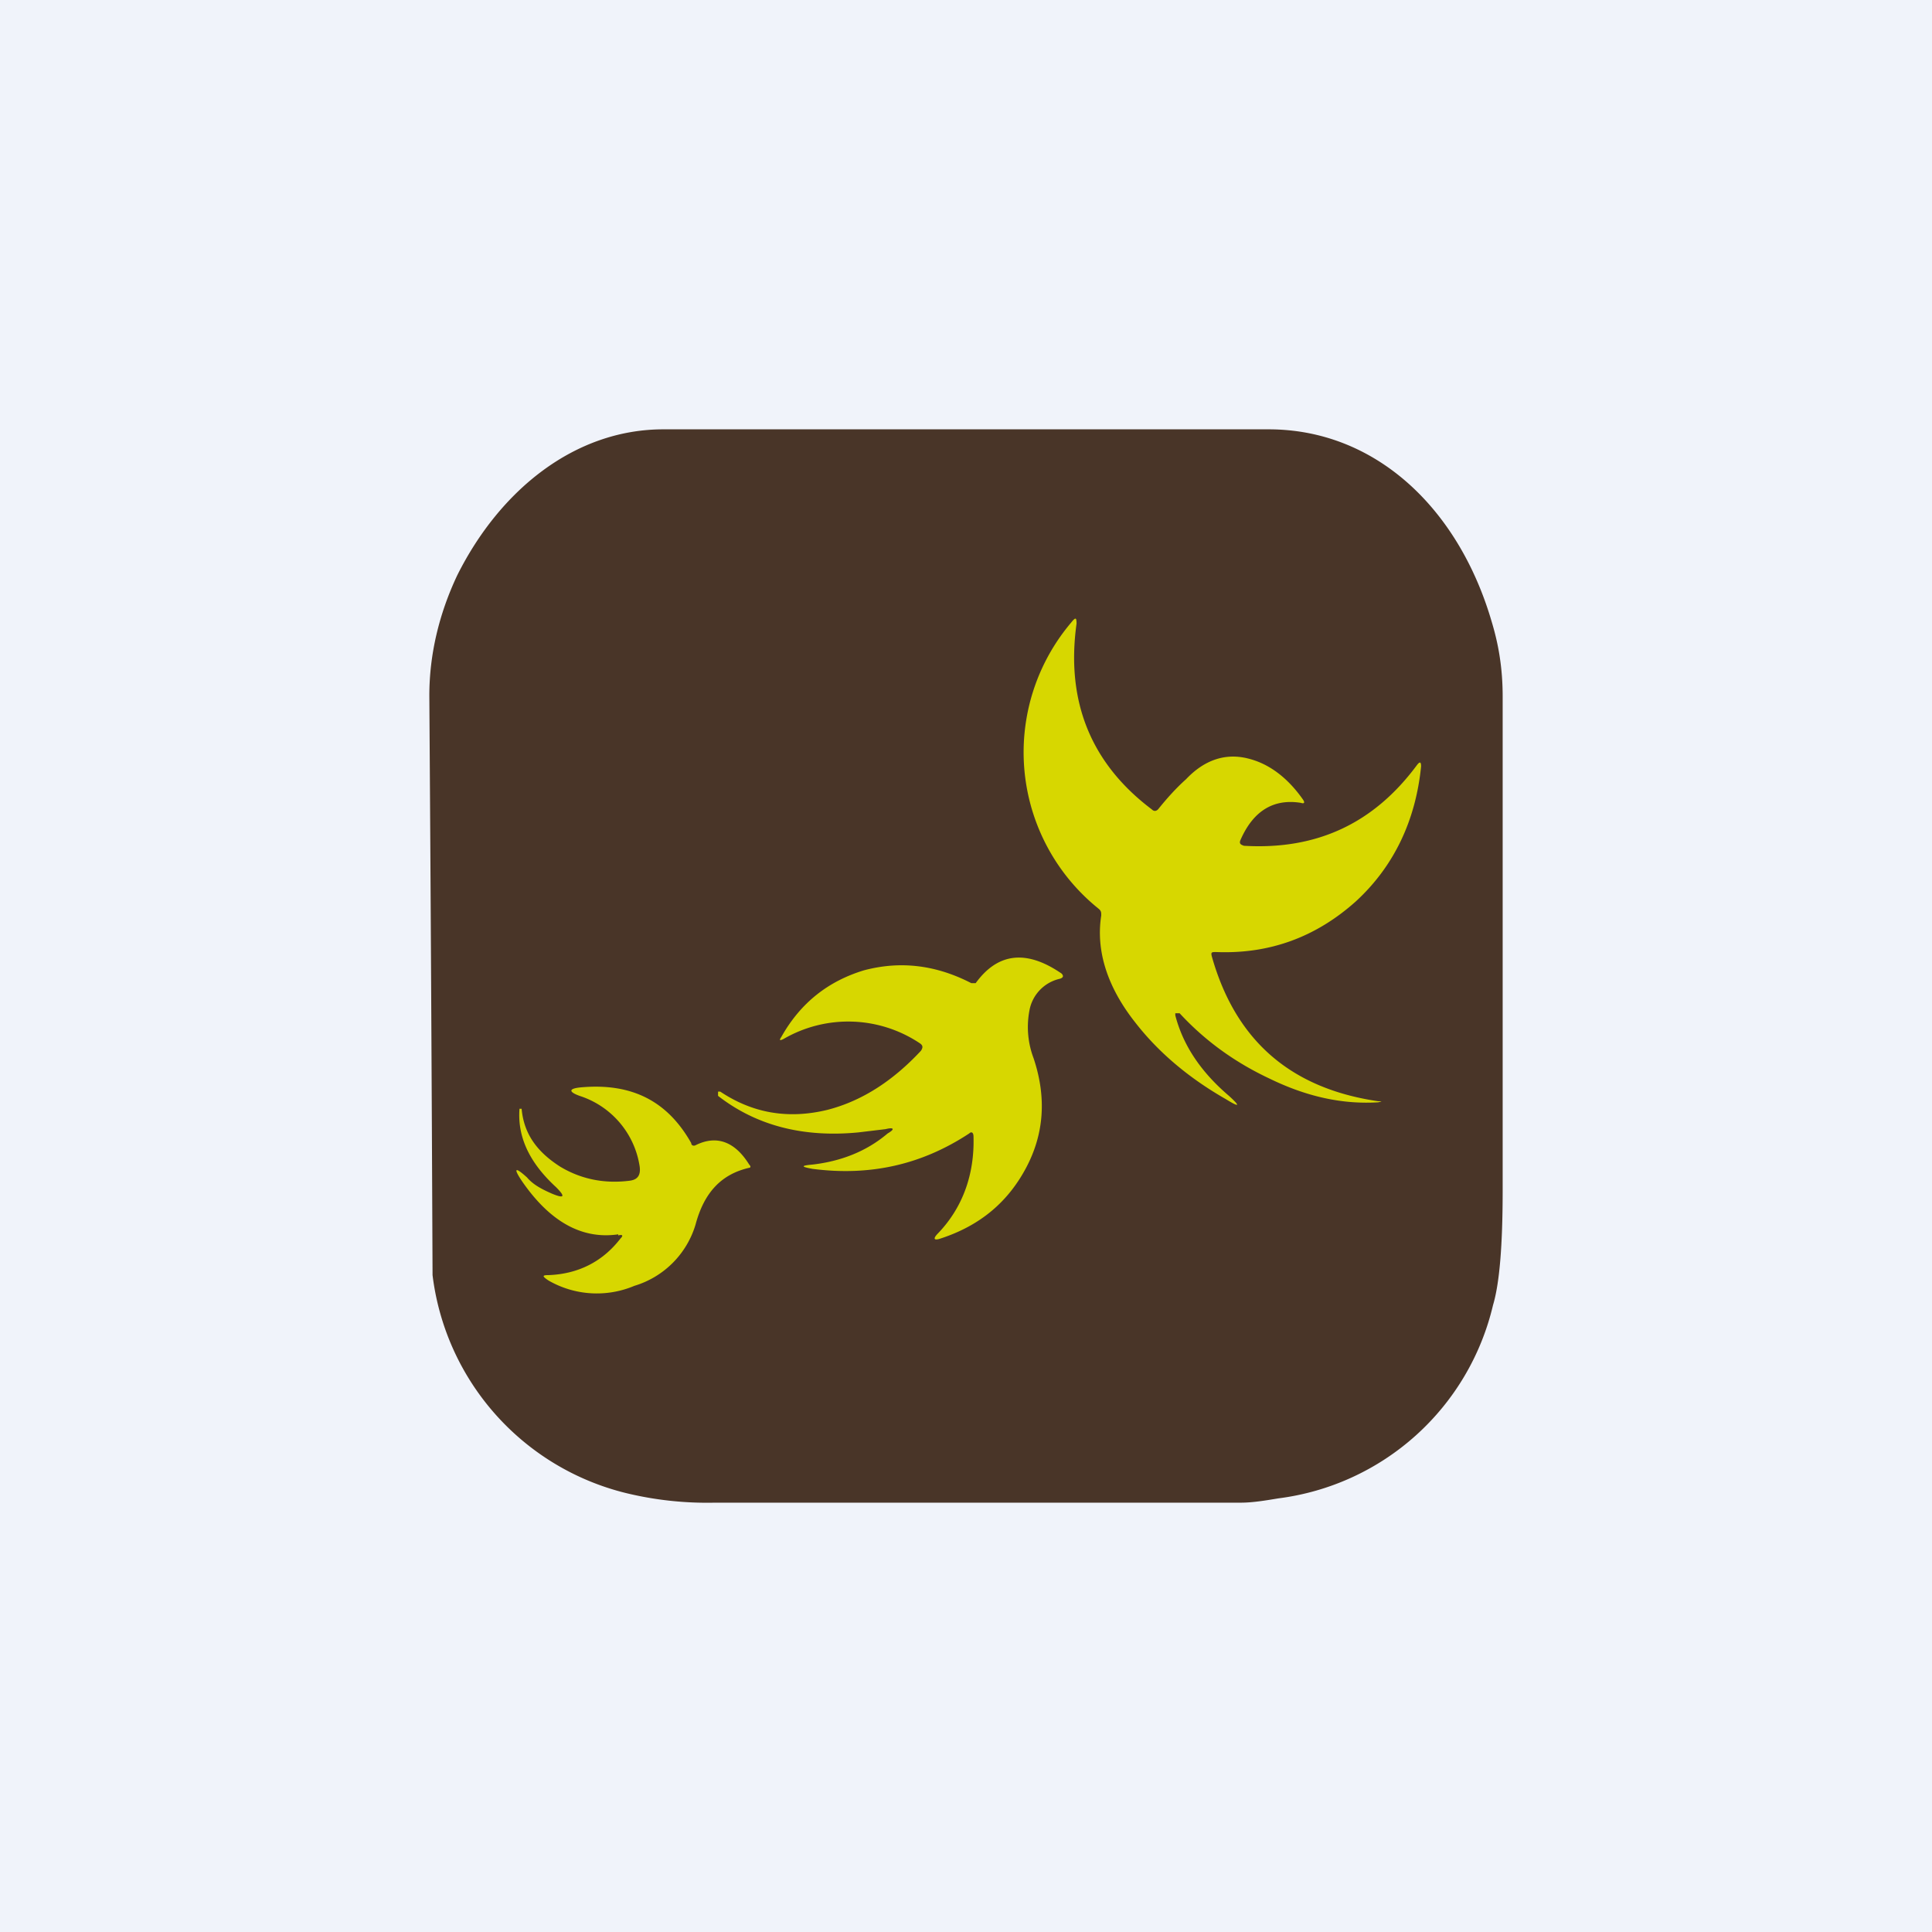 <!-- by TradingView --><svg width="18" height="18" viewBox="0 0 18 18" xmlns="http://www.w3.org/2000/svg"><path fill="#F0F3FA" d="M0 0h18v18H0z"/><path d="M6.18 4h5.64c.99 0 1.77.73 2.08 1.8.06.2.1.42.1.69v4.6c0 .52-.03.87-.09 1.07a2.36 2.36 0 0 1-2 1.8c-.12.02-.24.04-.35.04h-4.9a3.2 3.2 0 0 1-.83-.09 2.39 2.39 0 0 1-1.8-2.03A1973.4 1973.4 0 0 0 4 6.48c0-.38.09-.76.26-1.12.4-.8 1.1-1.36 1.92-1.36Z" fill="#493528"/><path d="M10.95 9.44v.02c.07.27.23.52.5.75.11.1.1.11-.03.03-.35-.2-.63-.44-.84-.71-.27-.34-.37-.68-.32-1 0-.03 0-.04-.02-.06a1.87 1.87 0 0 1-.26-2.67c.04-.05.05-.05.05.01-.1.72.13 1.3.7 1.73.02.02.04.02.06 0 .08-.1.17-.2.26-.28.17-.18.37-.25.59-.19.19.05.36.18.5.38.02.03.01.04-.02.03-.25-.04-.44.07-.56.34-.02.04 0 .05.03.06.68.04 1.21-.21 1.61-.75.03-.04.04-.03.04.01-.05.5-.25.93-.61 1.26-.37.33-.8.49-1.3.47-.04 0-.05 0-.04.04.22.78.73 1.23 1.55 1.35.04 0 .04 0 0 .01-.33.02-.66-.05-1.01-.22-.32-.15-.6-.35-.84-.61h-.04ZM8.25 10.52l-.25.03c-.51.05-.95-.06-1.31-.34v-.04h.02c.3.2.63.26 1 .17.31-.08.6-.26.87-.55.02-.03.02-.05-.01-.07a1.2 1.2 0 0 0-1.27-.04c-.04.02-.04.01-.02-.02.18-.32.44-.52.77-.62.34-.09.67-.05 1 .12h.04c.21-.29.48-.31.8-.09.02.02.02.04-.02.05a.37.37 0 0 0-.28.3.82.82 0 0 0 .04.44c.12.36.1.7-.07 1.02-.17.32-.43.54-.8.66-.06.02-.07 0-.02-.05.23-.24.34-.55.33-.9 0-.04-.02-.05-.04-.03-.44.29-.92.4-1.46.33-.11-.02-.11-.03 0-.04.26-.03.5-.12.7-.29.07-.04.06-.06-.02-.04ZM5.76 11.5c-.34.05-.64-.12-.9-.5-.08-.12-.06-.13.05-.03.06.07.14.11.23.15.12.05.13.03.04-.06-.25-.23-.36-.47-.34-.73h.02c.02.23.14.4.36.54.2.12.42.16.65.13.07-.01.1-.05.09-.13a.82.82 0 0 0-.56-.66c-.11-.04-.1-.07.02-.08.47-.04.8.13 1.02.52 0 .02.02.03.04.02.2-.1.37-.03.5.18.02.02.01.03 0 .03-.26.06-.42.23-.5.53a.85.85 0 0 1-.57.57.9.9 0 0 1-.8-.05c-.06-.04-.06-.05 0-.05.27-.01.5-.12.67-.34.03-.03.02-.04-.02-.03Z" fill="#D7D700"/></svg>